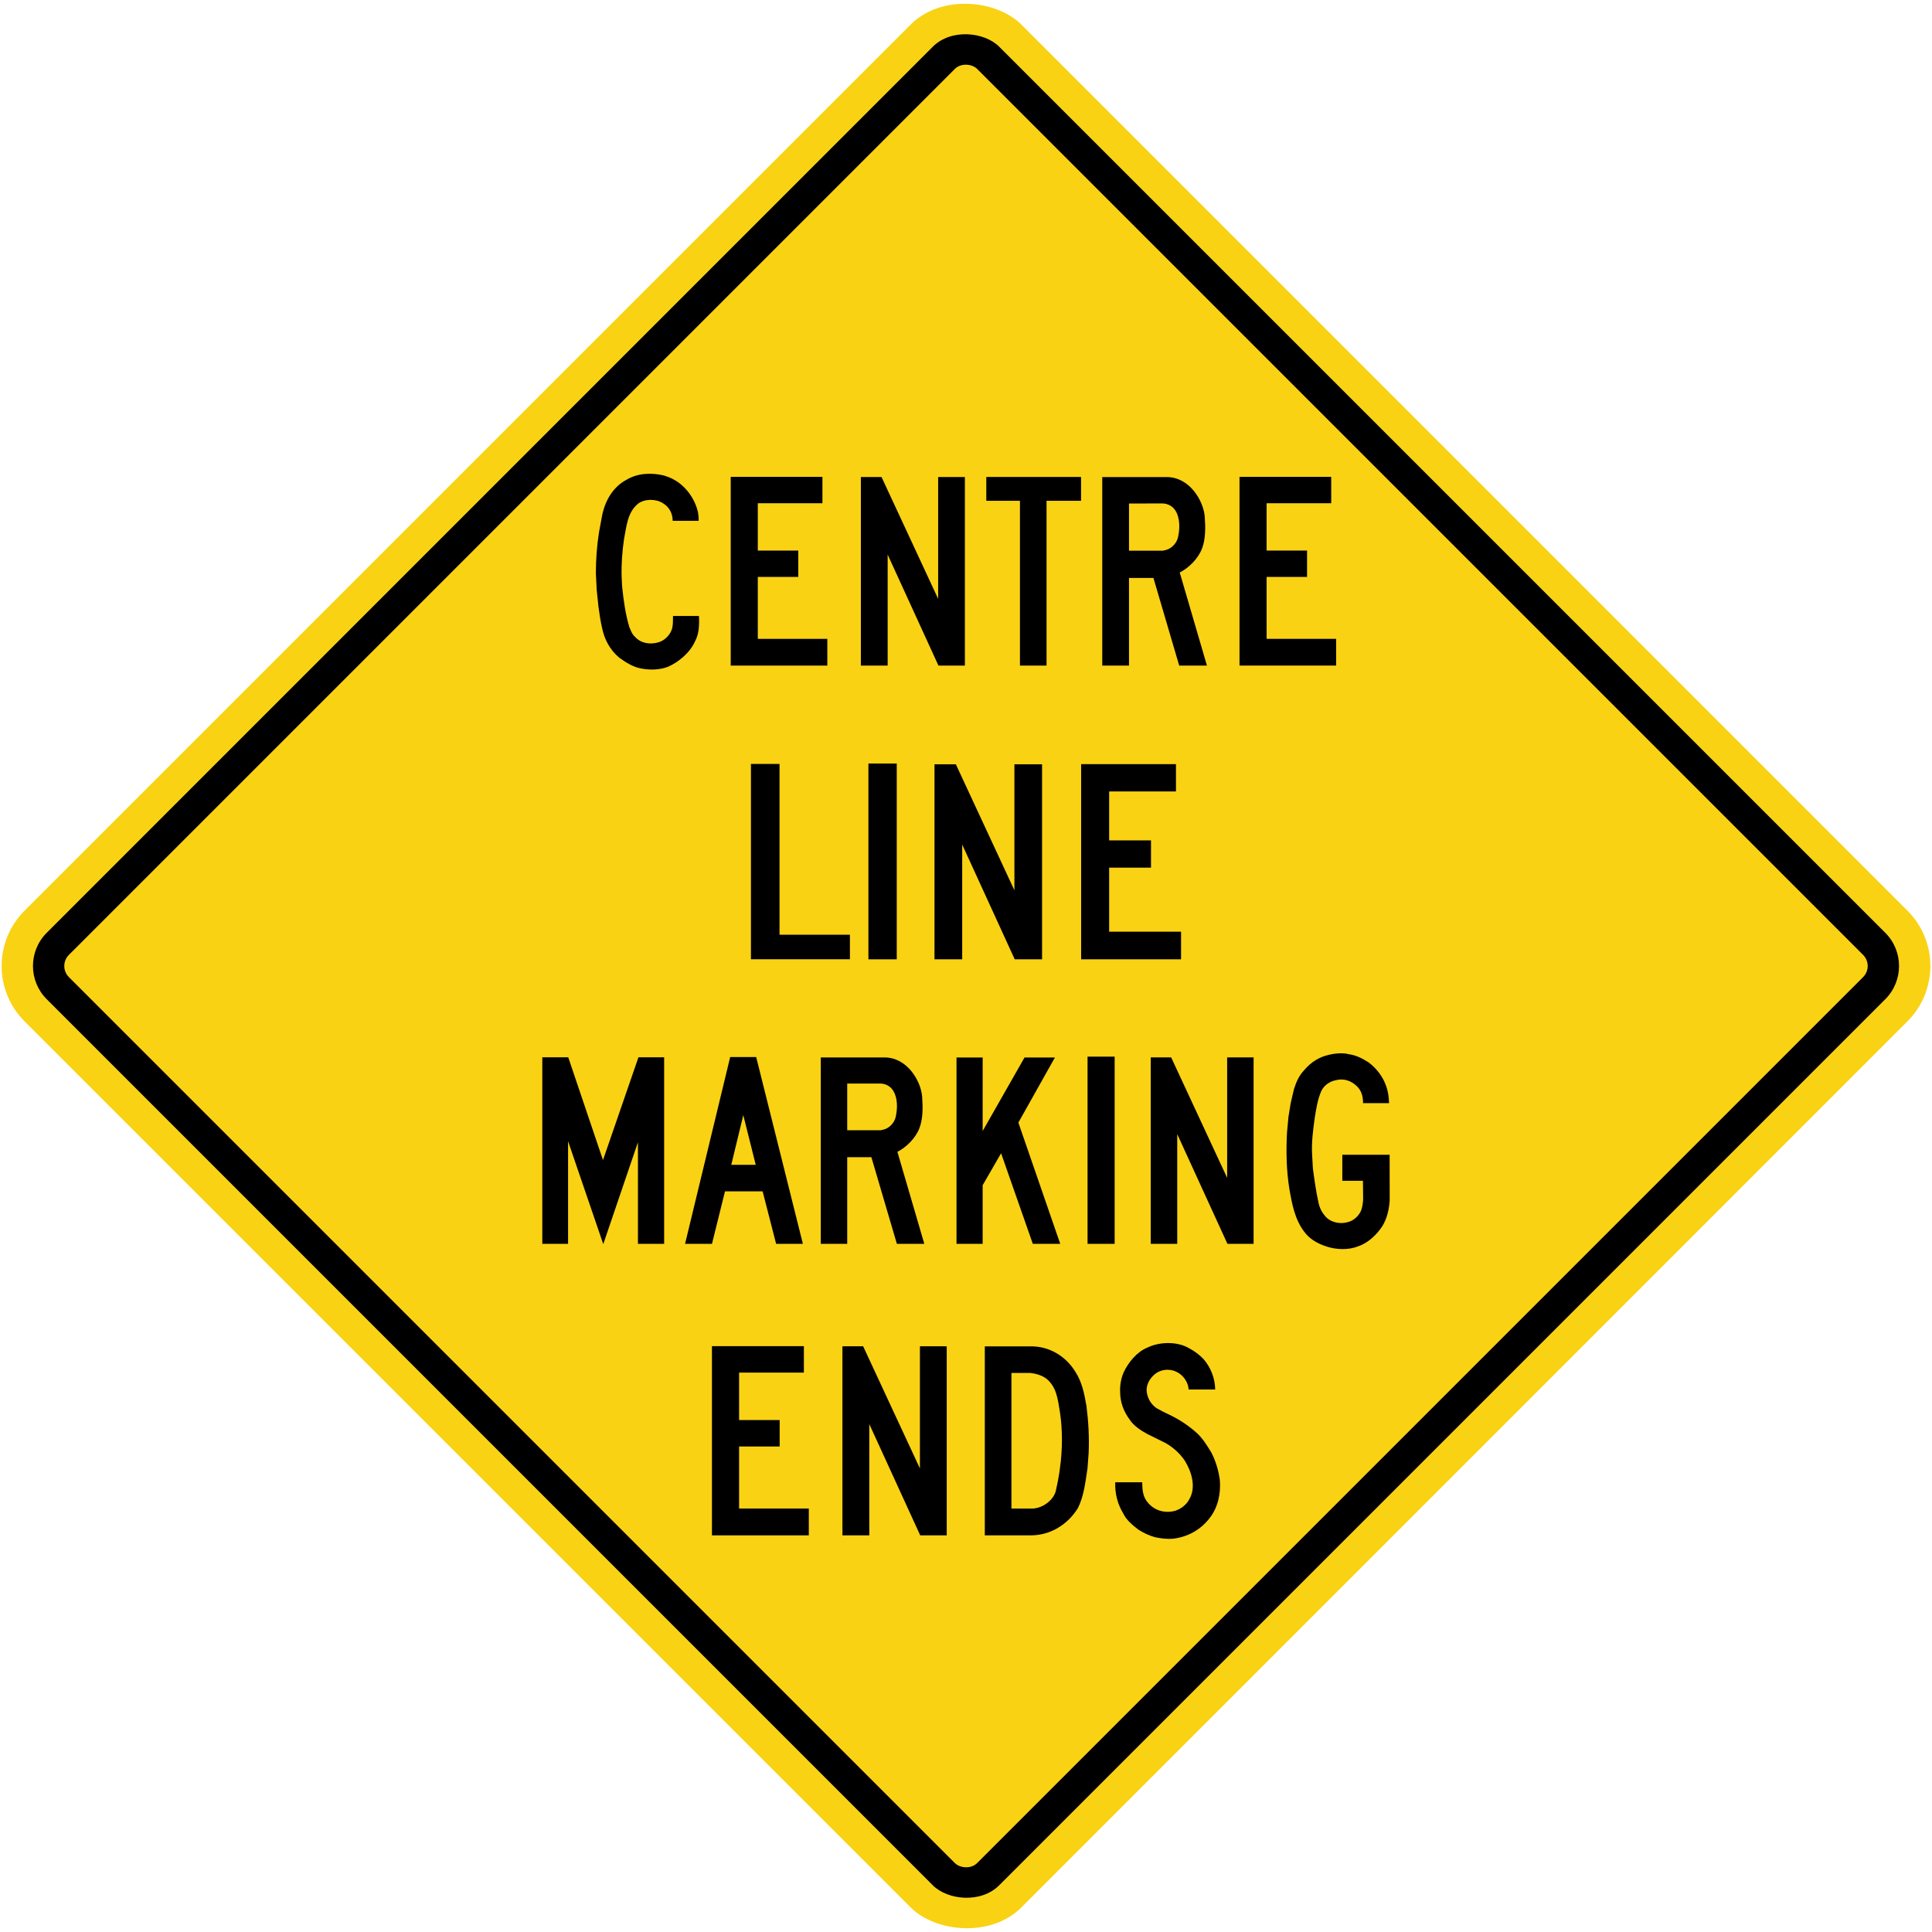 <?xml version="1.0" encoding="UTF-8" standalone="no"?>
<!-- Created with Inkscape (http://www.inkscape.org/) -->

<svg
   xmlns:dc="http://purl.org/dc/elements/1.1/"
   xmlns:cc="http://creativecommons.org/ns#"
   xmlns:rdf="http://www.w3.org/1999/02/22-rdf-syntax-ns#"
   xmlns:svg="http://www.w3.org/2000/svg"
   xmlns="http://www.w3.org/2000/svg"
   xmlns:sodipodi="http://sodipodi.sourceforge.net/DTD/sodipodi-0.dtd"
   xmlns:inkscape="http://www.inkscape.org/namespaces/inkscape"
   width="1233.462mm"
   height="1233.462mm"
   viewBox="0 0 1233.462 1233.462"
   version="1.1"
   id="svg8"
   inkscape:version="0.92.4 (5da689c313, 2019-01-14)"
   sodipodi:docname="Ontario_road_sign_Wc-31.svg">
  <defs
     id="defs2" />
  <sodipodi:namedview
     id="base"
     pagecolor="#ffffff"
     bordercolor="#666666"
     borderopacity="1.0"
     inkscape:pageopacity="0.0"
     inkscape:pageshadow="2"
     inkscape:zoom="0.12374369"
     inkscape:cx="3713.6594"
     inkscape:cy="1986.676"
     inkscape:document-units="mm"
     inkscape:current-layer="layer1"
     showgrid="false"
     inkscape:window-width="1920"
     inkscape:window-height="1057"
     inkscape:window-x="-8"
     inkscape:window-y="-8"
     inkscape:window-maximized="1"
     showborder="true"
     inkscape:snap-global="false" />
  <g
     inkscape:label="Layer 1"
     inkscape:groupmode="layer"
     id="layer1"
     transform="translate(0,936.462)">
    <rect
       style="opacity:1;fill:#fad214;fill-opacity:1;fill-rule:nonzero;stroke:none;stroke-width:13.896;stroke-linecap:round;stroke-linejoin:round;stroke-miterlimit:4;stroke-dasharray:none;stroke-opacity:1"
       id="rect1383"
       width="900"
       height="900"
       x="212.178"
       y="-239.989"
       rx="50"
       ry="50"
       transform="rotate(-45)" />
    <rect
       ry="30"
       rx="30"
       y="-219.989"
       x="232.178"
       height="860"
       width="860"
       id="rect1396"
       style="opacity:1;fill:#000000;fill-opacity:1;fill-rule:nonzero;stroke:none;stroke-width:13.278;stroke-linecap:round;stroke-linejoin:round;stroke-miterlimit:4;stroke-dasharray:none;stroke-opacity:1"
       transform="rotate(-45)" />
    <rect
       ry="10"
       rx="10"
       y="-199.989"
       x="252.178"
       height="820"
       width="820"
       id="rect1398"
       style="opacity:1;fill:#fad214;fill-opacity:1;fill-rule:nonzero;stroke:none;stroke-width:12.661;stroke-linecap:round;stroke-linejoin:round;stroke-miterlimit:4;stroke-dasharray:none;stroke-opacity:1"
       transform="rotate(-45)" />
    <path
       d="m 471.86,-12.968 v 39.618 h 44.515 v 17.118 h -61.843 v -120.797 h 58.698 v 16.893 h -41.369 v 30.289 h 25.903 v 16.879 z"
       style="fill:#000000;fill-opacity:1;fill-rule:nonzero;stroke:none;stroke-width:3.409"
       id="path420"
       inkscape:connector-curvature="0" />
    <path
       d="m 537.843,-76.936 13.224,-0.007 36.244,77.997 V -76.943 l 17.114,0.007 V 43.768 H 587.5 l -32.511,-71.045 0.003,71.045 h -17.15 v -120.704 z"
       style="fill:#000000;fill-opacity:1;fill-rule:nonzero;stroke:none;stroke-width:3.409"
       id="path422"
       inkscape:connector-curvature="0" />
    <path
       d="m 628.736,43.768 v -120.651 l 30.609,-0.007 c 11.225,0.358 21.216,6.466 27.198,16.207 4.248,6.506 5.766,14.136 7.088,21.866 1.268,9.795 1.874,20.209 1.388,30.237 l -0.709,9.481 c -1.372,8.91 -2.267,18.011 -6.329,25.809 -6.711,10.453 -17.452,16.938 -29.618,17.058 z"
       style="fill:#000000;fill-opacity:1;fill-rule:nonzero;stroke:none;stroke-width:3.409"
       id="path424"
       inkscape:connector-curvature="0" />
    <path
       d="m 657.826,-59.917 c 3.686,0.416 7.101,1.472 10.086,3.536 6.592,5.234 7.397,13.104 8.663,20.647 2.677,16.866 1.312,34.918 -2.47,50.944 -0.872,4.022 -4.335,7.511 -7.95,9.482 -2.182,1.138 -4.505,1.958 -7.181,1.958 h -13.23 l -0.002,-86.567 h 12.088 z"
       style="fill:#fad214;fill-opacity:1;fill-rule:nonzero;stroke:none;stroke-width:3.409"
       id="path426"
       inkscape:connector-curvature="0" />
    <path
       d="m 744.872,-34.062 c 6.479,2.963 12.804,6.845 18.457,11.798 4.394,3.795 7.178,8.496 10.001,13.078 2.823,5.479 4.601,11.386 5.476,17.671 0.656,8.922 -1.255,17.452 -6.509,24.231 -5.853,7.617 -14.133,12.084 -23.304,13.17 -4.088,0.358 -7.89,-0.164 -11.632,-0.957 -3.722,-1.012 -7.198,-2.689 -10.487,-4.747 -3.689,-2.81 -7.844,-6.246 -9.741,-10.381 -3.589,-5.906 -5.387,-12.625 -5.127,-19.916 h 17.219 c 0.077,5.16 0.4,9.475 3.842,13.244 4.282,5.001 10.973,6.692 17.142,4.967 3.579,-1.106 7.148,-3.702 8.986,-7.218 4.667,-7.724 1.585,-17.672 -2.657,-24.59 -3.216,-4.867 -7.804,-8.962 -12.738,-11.632 l -11.373,-5.619 c -4.115,-2.311 -8.583,-5.047 -11.353,-9.381 -3.642,-4.981 -5.833,-10.647 -5.926,-17.059 -0.267,-4.541 0.56,-8.996 2.244,-12.924 2.97,-6.319 8.453,-13.111 15.188,-15.8 7.704,-3.762 18.963,-4.022 26.477,0.377 3.346,1.758 6.529,4.021 9.335,6.991 4.578,5.294 7.328,12.245 7.427,19.396 l -16.982,0.007 c -0.226,-5.073 -3.912,-9.861 -8.629,-11.679 -4.371,-1.771 -9.532,-0.966 -13.107,2.018 -3.606,3.222 -5.986,7.651 -4.707,12.671 0.855,4.048 3.828,8.203 7.847,9.9 1.462,0.831 3.116,1.684 4.631,2.384 z"
       style="fill:#000000;fill-opacity:1;fill-rule:nonzero;stroke:none;stroke-width:3.409"
       id="path428"
       inkscape:connector-curvature="0" />
    <path
       d="m 346.231,-142.338 v -119.122 h 16.549 l 22.188,65.644 22.645,-65.644 h 16.403 v 119.122 h -16.732 v -64.893 l -22.134,65.076 -22.468,-65.7 v 65.516 z"
       style="fill:#000000;fill-opacity:1;fill-rule:nonzero;stroke:none;stroke-width:3.359"
       id="path430"
       inkscape:connector-curvature="0" />
    <path
       d="m 466.177,-261.601 h 16.604 l 29.814,119.263 h -17.089 l -8.613,-33.516 h -24.033 l -8.308,33.516 h -17.181 z"
       style="fill:#000000;fill-opacity:1;fill-rule:nonzero;stroke:none;stroke-width:3.359"
       id="path432"
       inkscape:connector-curvature="0" />
    <path
       d="m 482.492,-192.798 -15.616,-0.007 7.67,-31.711 z"
       style="fill:#fad214;fill-opacity:1;fill-rule:nonzero;stroke:none;stroke-width:3.359"
       id="path434"
       inkscape:connector-curvature="0" />
    <path
       d="m 587.021,-216.264 c -2.421,6.383 -8.293,12.229 -14.086,15.173 l 17.177,58.753 h -17.512 l -16.279,-55.328 h -15.424 v 55.328 c -5.432,0.007 -11.859,0 -16.876,0 v -119.007 h 40.727 c 14.203,0 22.978,14.537 23.957,24.752 0.5,6.671 0.654,14.157 -1.684,20.329 z"
       style="fill:#000000;fill-opacity:1;fill-rule:nonzero;stroke:none;stroke-width:3.359"
       id="path436"
       inkscape:connector-curvature="0" />
    <path
       d="m 562.218,-244.691 c 3.319,0.133 6.437,1.787 8.154,4.779 2.804,4.632 2.69,11.283 1.456,16.597 -0.774,3.582 -3.923,7.026 -7.498,7.964 l -2.019,0.486 h -21.415 v -29.793 h 21.322 z"
       style="fill:#fad214;fill-opacity:1;fill-rule:nonzero;stroke:none;stroke-width:3.359"
       id="path438"
       inkscape:connector-curvature="0" />
    <path
       d="m 639.135,-200.185 -11.772,20.409 v 37.438 h -16.692 v -118.987 l 16.702,0.007 -0.009,46.937 26.731,-46.937 h 19.401 l -23.329,41.564 26.734,77.415 h -17.507 l -20.258,-57.847 z"
       style="fill:#000000;fill-opacity:1;fill-rule:nonzero;stroke:none;stroke-width:3.359"
       id="path440"
       inkscape:connector-curvature="0" />
    <path
       d="M 711.636,-142.338 V -261.862 H 694.337 V -142.338 Z"
       style="fill:#000000;fill-opacity:1;fill-rule:nonzero;stroke:none;stroke-width:3.359"
       id="path442"
       inkscape:connector-curvature="0" />
    <path
       d="m 734.675,-261.383 h 13.035 l 35.753,76.923 v -76.923 h 16.879 v 119.046 h -16.695 l -32.059,-70.062 0.002,70.062 h -16.915 z"
       style="fill:#000000;fill-opacity:1;fill-rule:nonzero;stroke:none;stroke-width:3.359"
       id="path444"
       inkscape:connector-curvature="0" />
    <path
       d="m 856.99,-182.63 v -16.597 h 30.203 l 0.038,29.219 c -0.427,5.957 -1.738,11.566 -4.743,16.466 -3.601,5.425 -9.171,10.719 -15.219,12.687 -6.291,2.664 -14.662,2.276 -20.992,0 -5.123,-1.745 -10.214,-4.513 -13.681,-9.329 -5.996,-7.944 -7.744,-17.666 -9.43,-27.408 -1.896,-11.506 -2.112,-24.036 -1.496,-35.765 l 0.925,-9.998 1.417,-8.757 2.086,-8.942 c 1.391,-4.356 3.119,-8.564 6.462,-12.087 4.366,-5.257 9.847,-8.577 15.974,-9.922 3.706,-0.904 8.115,-1.293 12.005,-0.533 v 0.095 c 4.92,0.552 9.296,2.748 13.409,5.441 7.695,5.956 12.215,14.255 12.746,23.682 l 0.145,2.216 h -16.617 c 0.038,-4.243 -0.958,-8.101 -4.113,-10.981 -3.562,-3.41 -8.449,-5.048 -13.409,-3.627 -3.654,0.705 -7.164,3.057 -8.981,6.548 -2.46,5.398 -3.359,11.434 -4.336,17.442 -1.089,7.951 -2.158,15.647 -1.647,24.036 l 0.479,8.357 c 1.004,7.328 1.994,14.754 3.602,21.878 0.636,3.208 2.158,6.088 4.336,8.633 3.631,4.042 9.643,5.177 14.826,3.537 4.005,-1.148 7.784,-5.052 8.581,-9.165 0.427,-1.956 0.748,-3.943 0.715,-6.108 l -0.118,-10.975 h -13.166 z"
       style="fill:#000000;fill-opacity:1;fill-rule:nonzero;stroke:none;stroke-width:3.359"
       id="path446"
       inkscape:connector-curvature="0" />
    <path
       d="m 446.24,-543.195 c 0.296,5.701 0.058,11.556 -2.551,16.279 -3.169,7.14 -10.427,13.162 -17.236,16.17 -4.979,1.918 -11.287,2.182 -16.731,1.151 -5.258,-0.839 -9.98,-3.804 -14.383,-6.974 -6.099,-5.144 -9.55,-11.918 -11.007,-19.248 -0.966,-4.292 -1.642,-8.714 -2.237,-13.168 l -1.119,-10.65 -0.545,-10.653 c 0,-9.062 0.659,-17.79 1.986,-26.278 l 1.79,-9.668 c 1.638,-9.476 6.584,-19.095 15.76,-23.908 7.015,-4.274 15.929,-4.704 24.024,-2.723 2.073,0.665 4.082,1.43 6.009,2.457 8.055,4.328 13.838,12.707 15.668,21.214 0.241,1.749 0.467,3.464 0.352,5.241 h -16.56 c 0.009,-4.669 -2.202,-8.935 -6.364,-11.326 -4.416,-2.776 -11.511,-2.817 -15.74,0.395 -6.902,5.69 -7.314,14.529 -8.96,22.604 -1.118,7.724 -1.75,15.854 -1.526,23.914 0.209,2.371 0.129,4.777 0.409,7.161 0.876,8.521 2.109,17.014 4.476,24.978 0.956,2.257 1.686,4.587 3.715,6.393 3.637,4.073 9.365,4.983 14.589,3.548 4.398,-1.066 8.656,-5.503 9.267,-10.037 0.448,-2.14 0.244,-4.588 0.352,-6.877 z"
       style="fill:#000000;fill-opacity:1;fill-rule:nonzero;stroke:none;stroke-width:3.401"
       id="path448"
       inkscape:connector-curvature="0" />
    <path
       d="m 483.811,-568.125 v 39.524 h 44.391 v 17.067 h -61.682 v -120.479 h 58.553 l -0.002,16.844 h -41.26 v 30.214 h 25.833 v 16.83 z"
       style="fill:#000000;fill-opacity:1;fill-rule:nonzero;stroke:none;stroke-width:3.401"
       id="path450"
       inkscape:connector-curvature="0" />
    <path
       d="m 549.616,-631.923 h 13.182 l 36.151,77.791 v -77.791 h 17.07 v 120.389 h -16.881 l -32.423,-70.855 0.003,70.855 h -17.103 z"
       style="fill:#000000;fill-opacity:1;fill-rule:nonzero;stroke:none;stroke-width:3.401"
       id="path452"
       inkscape:connector-curvature="0" />
    <path
       d="m 690.177,-616.733 h -22.026 v 105.204 h -16.975 v -105.204 H 629.693 v -15.22 h 60.484 z"
       style="fill:#000000;fill-opacity:1;fill-rule:nonzero;stroke:none;stroke-width:3.401"
       id="path454"
       inkscape:connector-curvature="0" />
    <path
       d="m 767.432,-586.285 c -2.451,6.444 -8.384,12.357 -14.243,15.334 l 17.366,59.417 H 752.847 L 736.388,-567.485 h -15.599 v 55.951 c -5.494,0.007 -11.991,0 -17.067,0 v -120.348 h 41.182 c 14.369,0 23.245,14.692 24.235,25.029 0.498,6.753 0.664,14.318 -1.708,20.568 z"
       style="fill:#000000;fill-opacity:1;fill-rule:nonzero;stroke:none;stroke-width:3.401"
       id="path456"
       inkscape:connector-curvature="0" />
    <path
       d="m 742.347,-615.038 c 3.362,0.135 6.511,1.807 8.251,4.827 2.83,4.685 2.724,11.419 1.468,16.791 -0.777,3.619 -3.959,7.098 -7.58,8.05 l -2.04,0.492 h -21.657 v -30.124 z"
       style="fill:#fad214;fill-opacity:1;fill-rule:nonzero;stroke:none;stroke-width:3.401"
       id="path458"
       inkscape:connector-curvature="0" />
    <path
       d="m 808.641,-568.124 v 39.523 h 44.391 v 17.067 h -61.677 v -120.479 h 58.541 v 16.844 h -41.255 v 30.214 h 25.836 v 16.831 z"
       style="fill:#000000;fill-opacity:1;fill-rule:nonzero;stroke:none;stroke-width:3.401"
       id="path460"
       inkscape:connector-curvature="0" />
    <path
       d="m 497.674,-448.701 v 108.998 h 44.951 v 15.668 h -63.195 v -124.701 h 18.243 z"
       style="fill:#000000;fill-opacity:1;fill-rule:nonzero;stroke:none;stroke-width:3.52"
       id="path462"
       inkscape:connector-curvature="0" />
    <path
       d="m 572.523,-324 v -125 H 554.43 v 125 z"
       style="fill:#000000;fill-opacity:1;fill-rule:nonzero;stroke:none;stroke-width:3.52"
       id="path464"
       inkscape:connector-curvature="0" />
    <path
       d="m 596.617,-448.502 13.635,-0.007 37.388,80.455 v -80.455 l 17.654,0.007 v 124.502 h -17.461 l -33.53,-73.277 0.002,73.277 h -17.689 v -124.502 z"
       style="fill:#000000;fill-opacity:1;fill-rule:nonzero;stroke:none;stroke-width:3.52"
       id="path466"
       inkscape:connector-curvature="0" />
    <path
       d="m 708.121,-382.524 v 40.871 h 45.91 v 17.653 h -63.788 v -124.598 h 60.542 l 0.003,17.424 h -42.667 v 31.233 h 26.72 v 17.417 z"
       style="fill:#000000;fill-opacity:1;fill-rule:nonzero;stroke:none;stroke-width:3.52"
       id="path468"
       inkscape:connector-curvature="0" />
  </g>
</svg>
